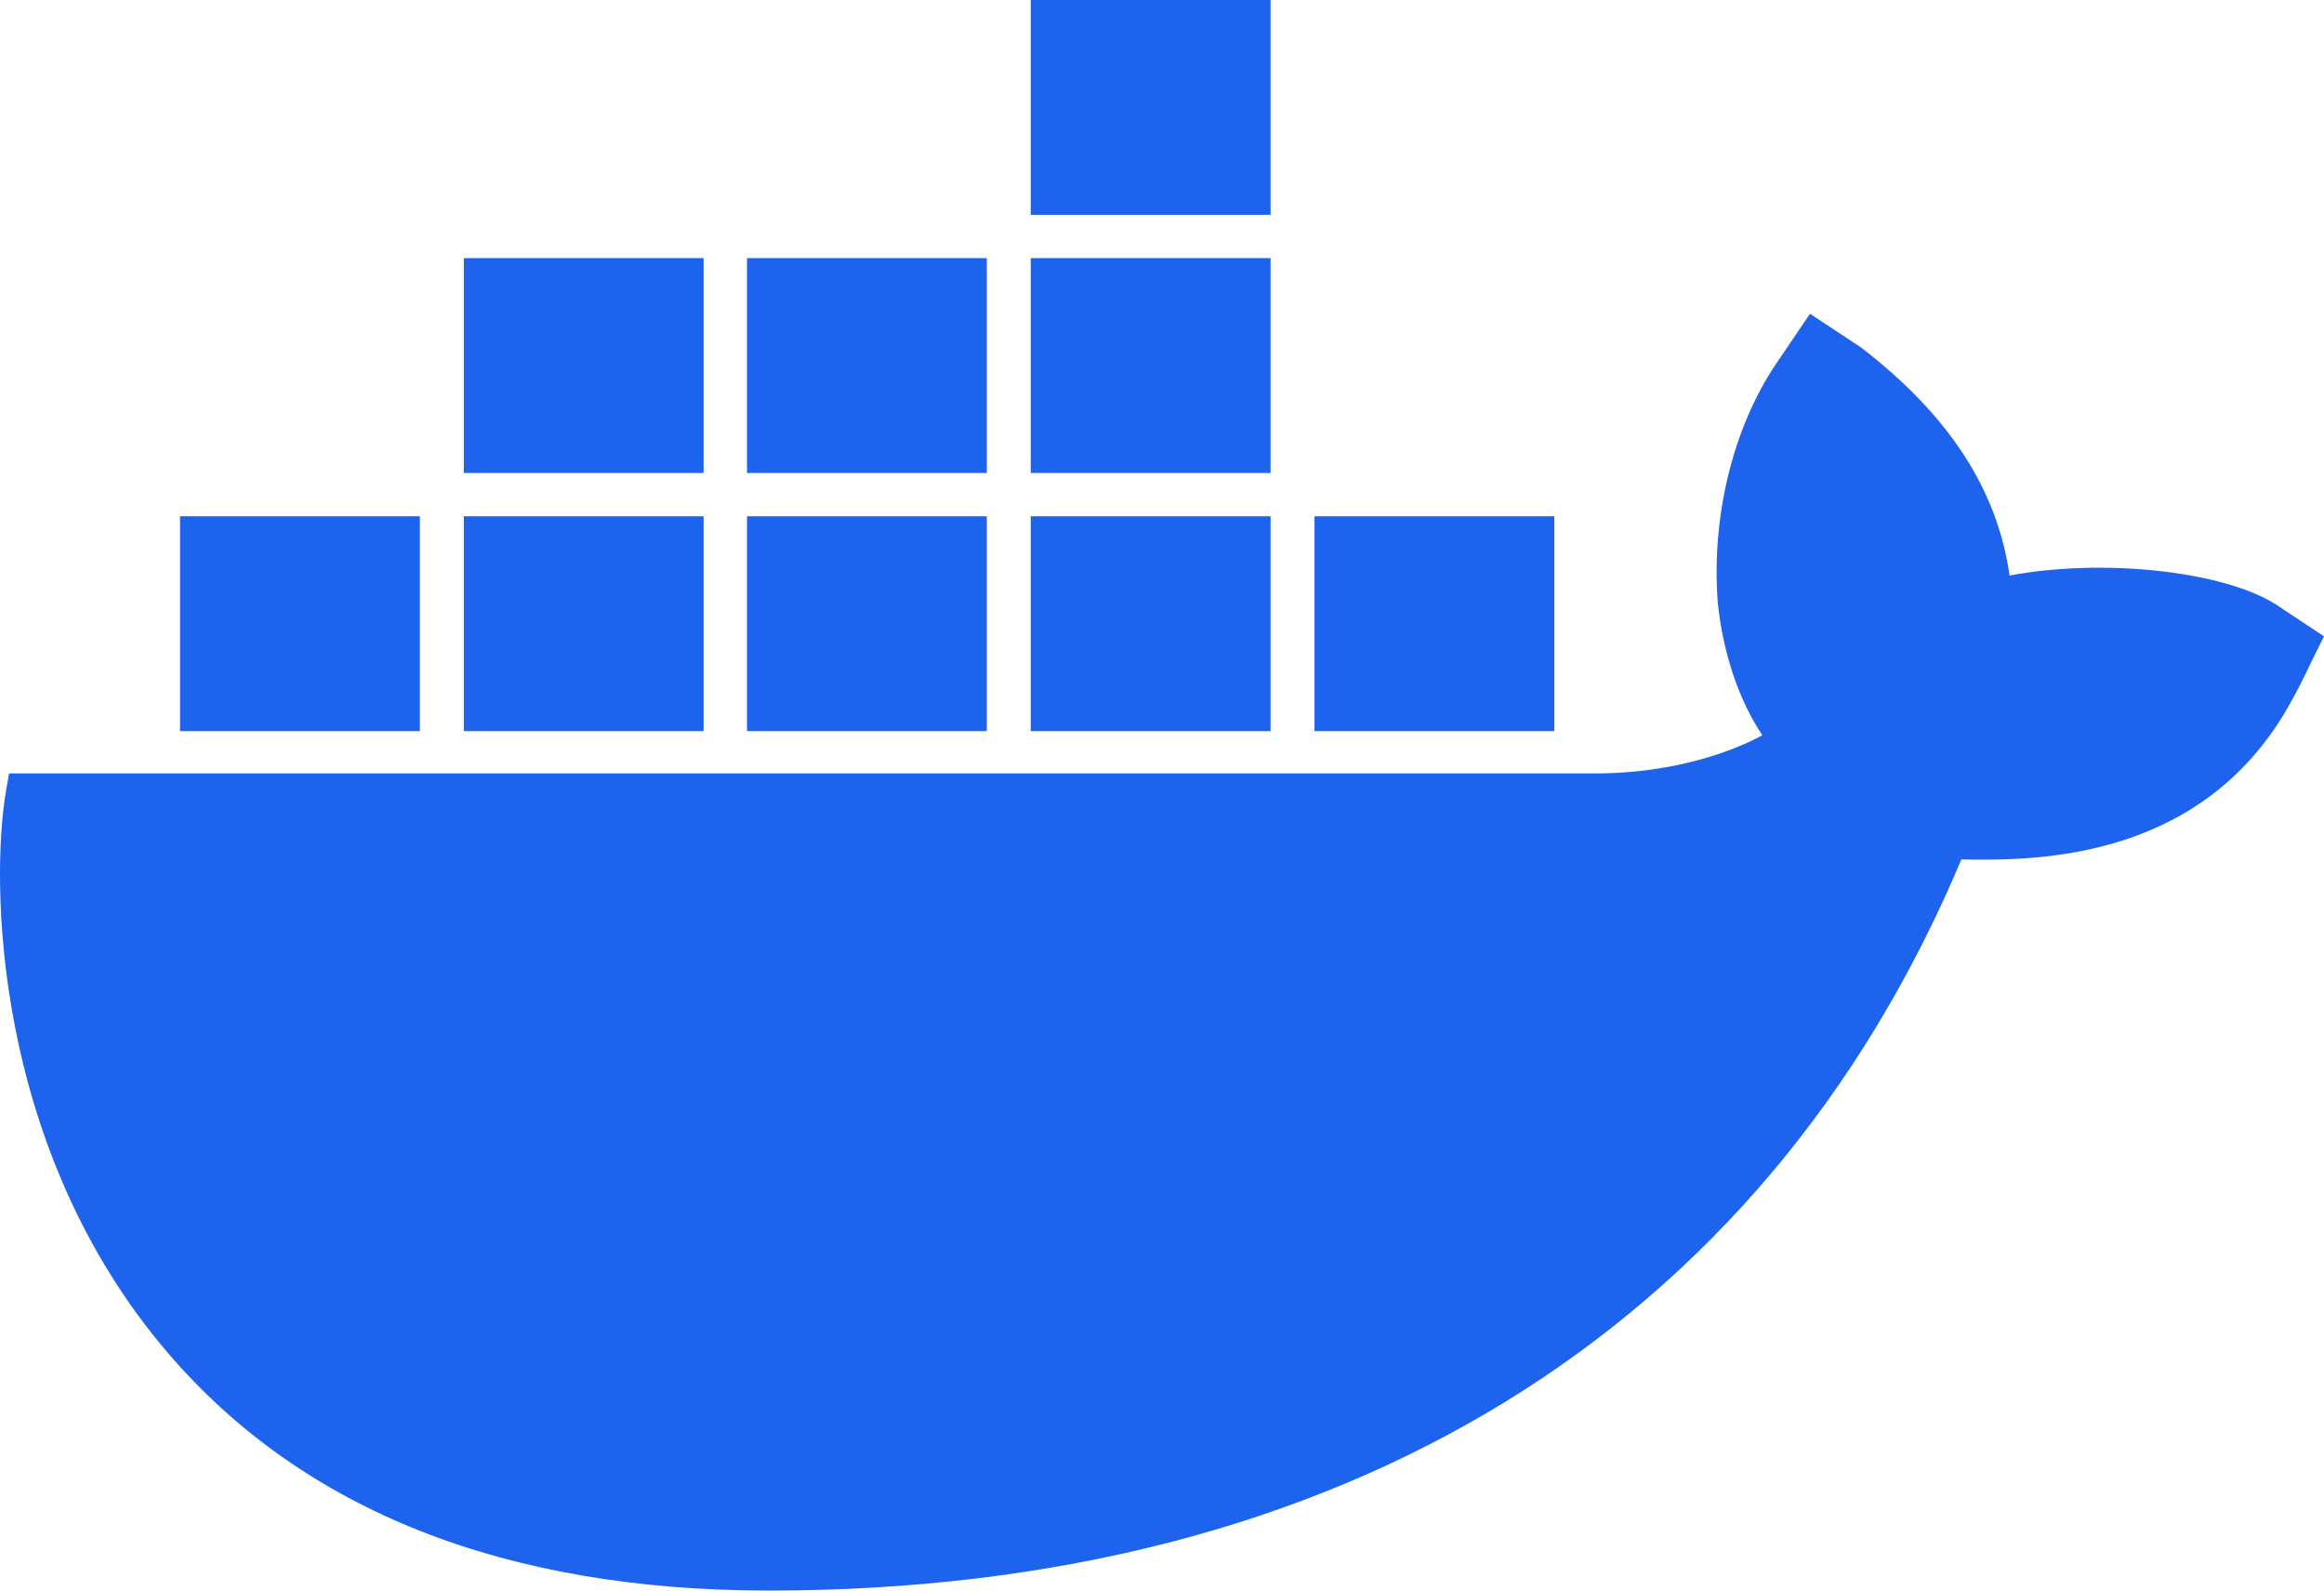 <?xml version="1.0" encoding="UTF-8"?>
<svg xmlns="http://www.w3.org/2000/svg" width="57" height="39" viewBox="0 0 57 39" fill="none">
  <path d="M49.288 14.112C48.989 12.002 47.795 10.171 45.639 8.515L44.393 7.694L43.562 8.92C42.497 10.499 41.965 12.697 42.134 14.807C42.212 15.54 42.458 16.879 43.224 18.029C42.458 18.445 40.939 19.001 38.914 18.963H0.223L0.145 19.406C-0.219 21.515 -0.219 28.123 4.131 33.189C7.442 37.042 12.388 39 18.854 39C32.877 39 43.237 32.646 48.106 21.073C50.015 21.111 54.131 21.086 56.247 17.106C56.299 17.018 56.429 16.778 56.792 16.02L57 15.603L55.819 14.82C54.52 13.998 51.573 13.683 49.288 14.112ZM31.163 0H25.281V5.269H31.163V0ZM31.163 6.33H25.281V11.598H31.163V6.33ZM24.203 6.33H18.322V11.598H24.203V6.33ZM17.257 6.33H11.376V11.598H17.257V6.33ZM10.298 12.659H4.416V17.927H10.298V12.659ZM17.257 12.659H11.376V17.927H17.257V12.659ZM24.203 12.659H18.322V17.927H24.203V12.659ZM31.163 12.659H25.281V17.927H31.163V12.659ZM38.122 12.659H32.24V17.927H38.122V12.659Z" fill="#1D63ED"></path>
</svg>
